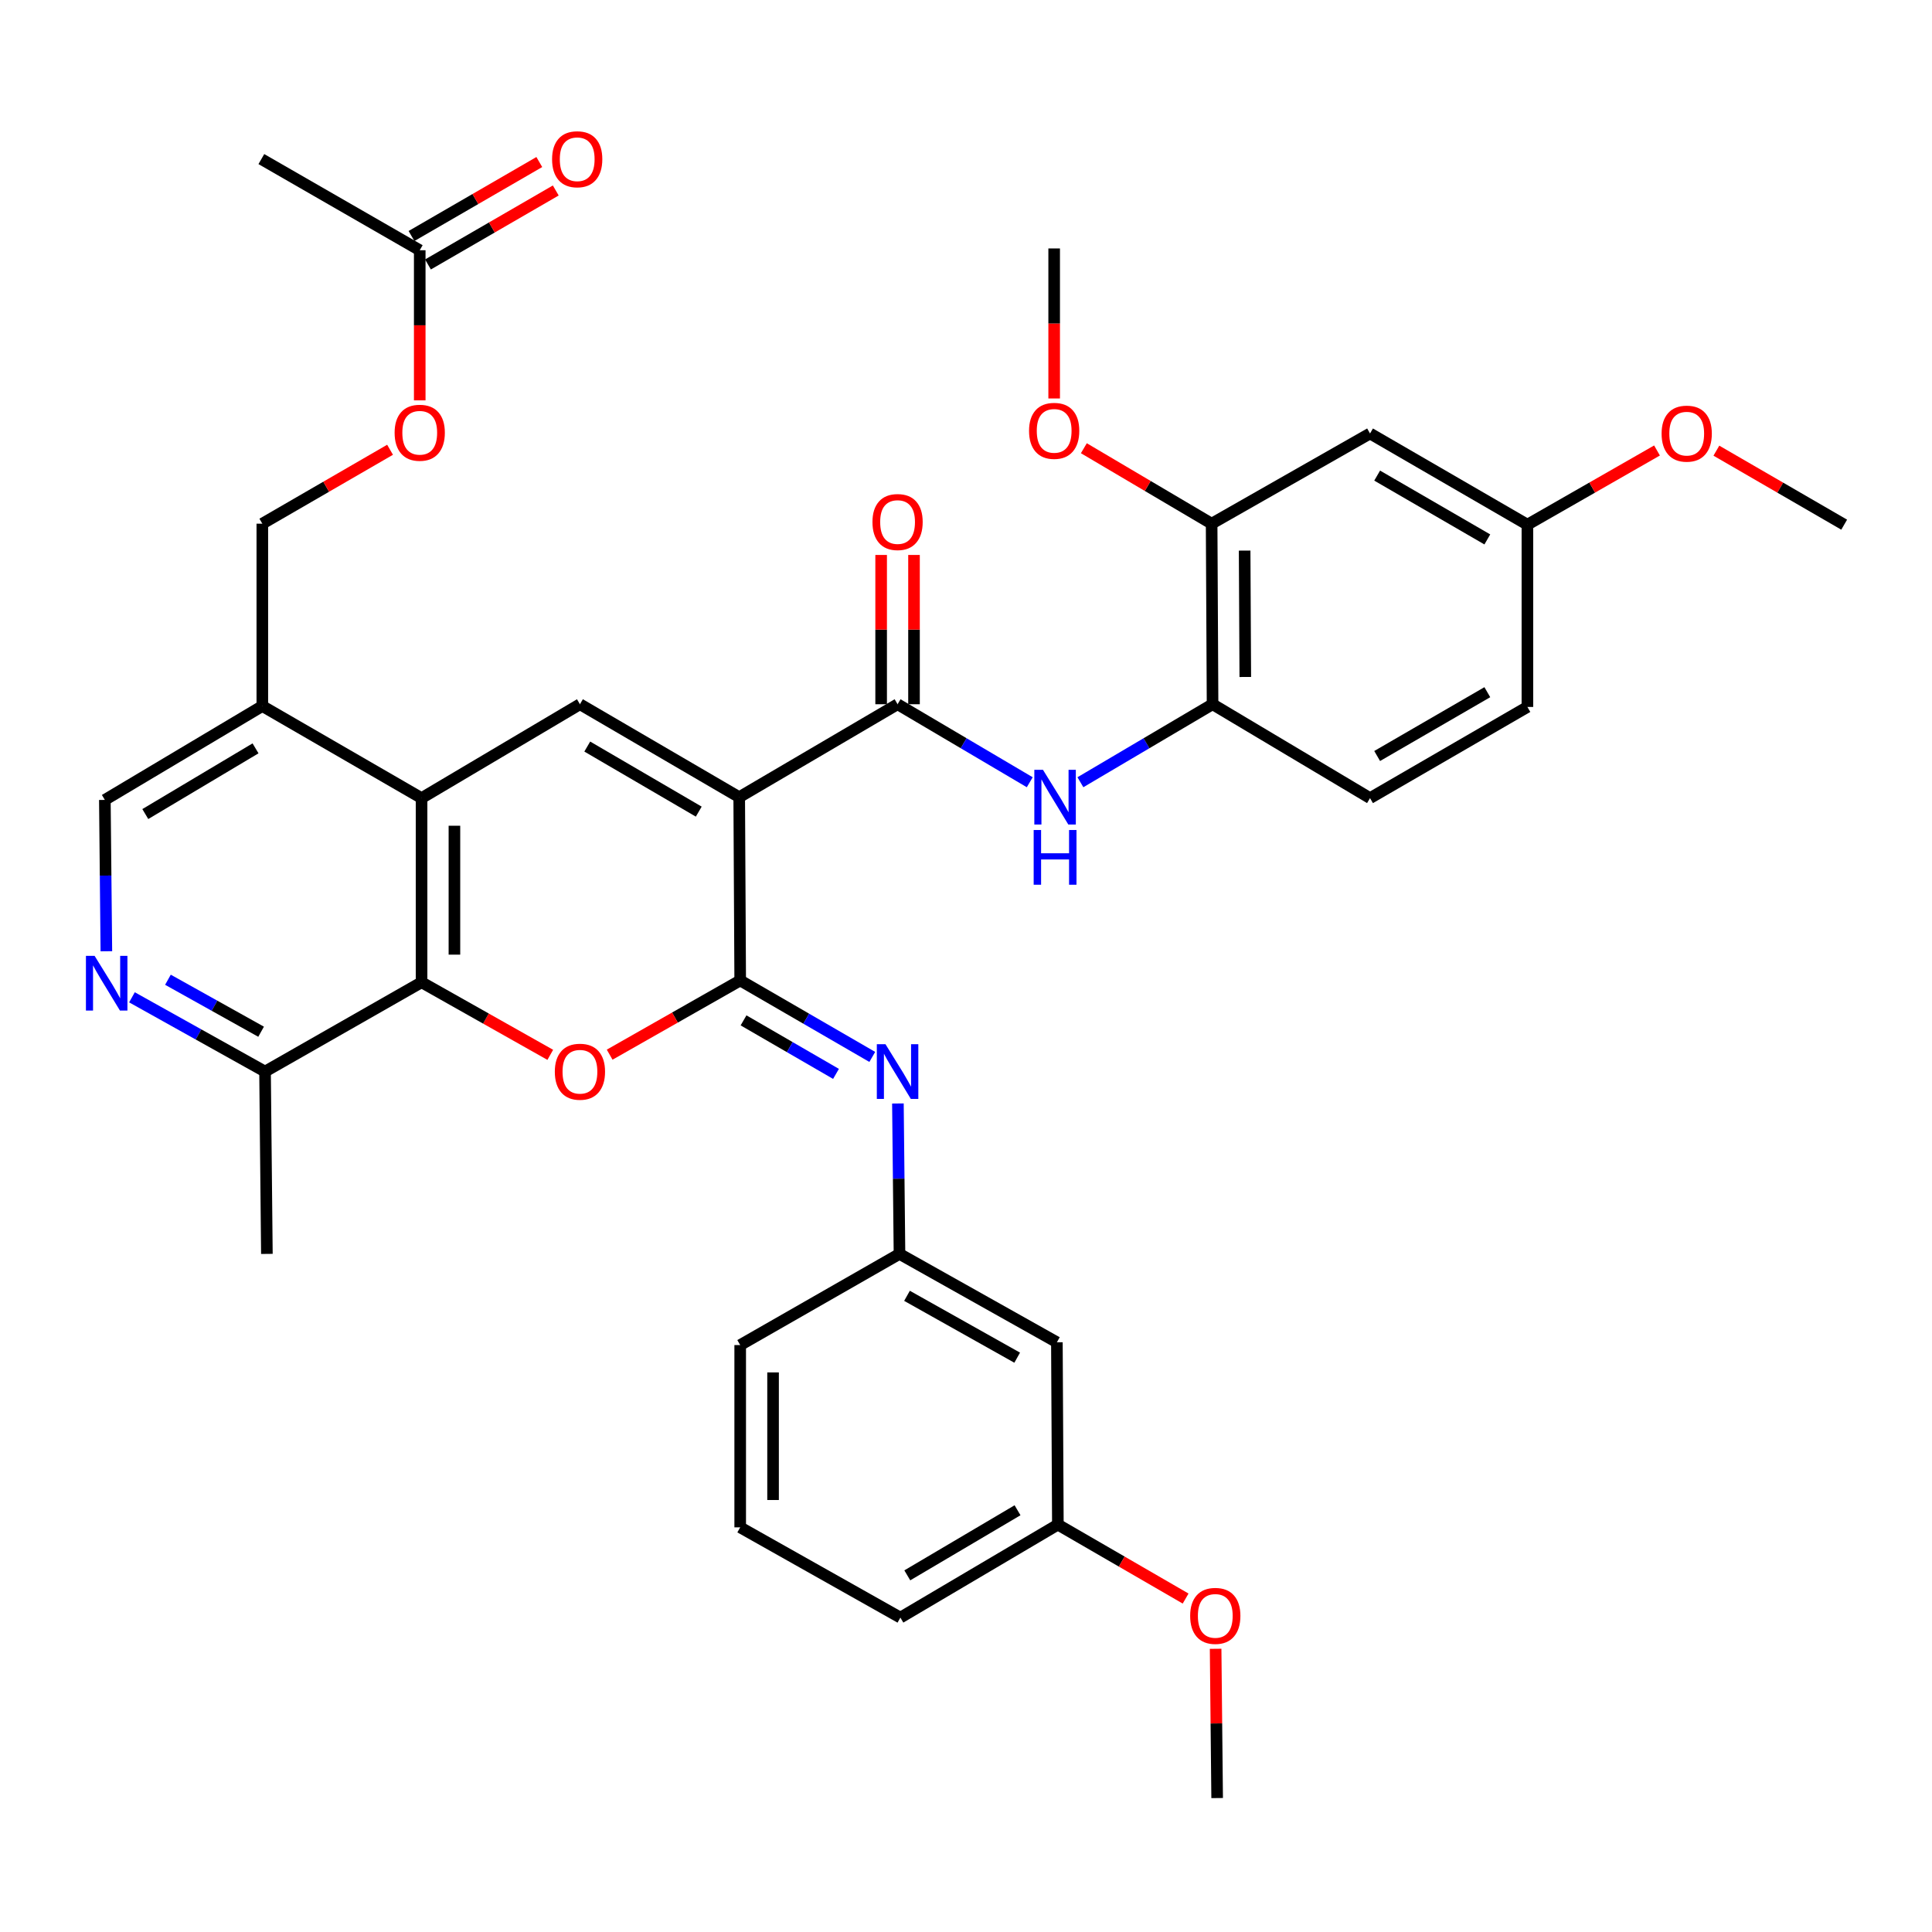 <?xml version='1.0' encoding='iso-8859-1'?>
<svg version='1.1' baseProfile='full'
              xmlns='http://www.w3.org/2000/svg'
                      xmlns:rdkit='http://www.rdkit.org/xml'
                      xmlns:xlink='http://www.w3.org/1999/xlink'
                  xml:space='preserve'
width='1000px' height='1000px' viewBox='0 0 1000 1000'>
<!-- END OF HEADER -->
<rect style='opacity:1.0;fill:#FFFFFF;stroke:none' width='1000' height='1000' x='0' y='0'> </rect>
<path class='bond-0' d='M 382.615,412.623 L 383.125,507.482' style='fill:none;fill-rule:evenodd;stroke:#000000;stroke-width:6px;stroke-linecap:butt;stroke-linejoin:miter;stroke-opacity:1' />
<path class='bond-2' d='M 382.615,412.623 L 300.175,364.509' style='fill:none;fill-rule:evenodd;stroke:#000000;stroke-width:6px;stroke-linecap:butt;stroke-linejoin:miter;stroke-opacity:1' />
<path class='bond-2' d='M 361.674,420.098 L 303.966,386.418' style='fill:none;fill-rule:evenodd;stroke:#000000;stroke-width:6px;stroke-linecap:butt;stroke-linejoin:miter;stroke-opacity:1' />
<path class='bond-3' d='M 382.615,412.623 L 464.583,364.509' style='fill:none;fill-rule:evenodd;stroke:#000000;stroke-width:6px;stroke-linecap:butt;stroke-linejoin:miter;stroke-opacity:1' />
<path class='bond-1' d='M 383.125,507.482 L 349.343,526.688' style='fill:none;fill-rule:evenodd;stroke:#000000;stroke-width:6px;stroke-linecap:butt;stroke-linejoin:miter;stroke-opacity:1' />
<path class='bond-1' d='M 349.343,526.688 L 315.56,545.895' style='fill:none;fill-rule:evenodd;stroke:#FF0000;stroke-width:6px;stroke-linecap:butt;stroke-linejoin:miter;stroke-opacity:1' />
<path class='bond-6' d='M 383.125,507.482 L 417.308,527.272' style='fill:none;fill-rule:evenodd;stroke:#000000;stroke-width:6px;stroke-linecap:butt;stroke-linejoin:miter;stroke-opacity:1' />
<path class='bond-6' d='M 417.308,527.272 L 451.49,547.062' style='fill:none;fill-rule:evenodd;stroke:#0000FF;stroke-width:6px;stroke-linecap:butt;stroke-linejoin:miter;stroke-opacity:1' />
<path class='bond-6' d='M 384.857,528.141 L 408.784,541.994' style='fill:none;fill-rule:evenodd;stroke:#000000;stroke-width:6px;stroke-linecap:butt;stroke-linejoin:miter;stroke-opacity:1' />
<path class='bond-6' d='M 408.784,541.994 L 432.711,555.847' style='fill:none;fill-rule:evenodd;stroke:#0000FF;stroke-width:6px;stroke-linecap:butt;stroke-linejoin:miter;stroke-opacity:1' />
<path class='bond-37' d='M 284.822,545.985 L 251.51,527.201' style='fill:none;fill-rule:evenodd;stroke:#FF0000;stroke-width:6px;stroke-linecap:butt;stroke-linejoin:miter;stroke-opacity:1' />
<path class='bond-37' d='M 251.51,527.201 L 218.198,508.418' style='fill:none;fill-rule:evenodd;stroke:#000000;stroke-width:6px;stroke-linecap:butt;stroke-linejoin:miter;stroke-opacity:1' />
<path class='bond-4' d='M 300.175,364.509 L 218.198,413.105' style='fill:none;fill-rule:evenodd;stroke:#000000;stroke-width:6px;stroke-linecap:butt;stroke-linejoin:miter;stroke-opacity:1' />
<path class='bond-7' d='M 464.583,364.509 L 498.791,384.698' style='fill:none;fill-rule:evenodd;stroke:#000000;stroke-width:6px;stroke-linecap:butt;stroke-linejoin:miter;stroke-opacity:1' />
<path class='bond-7' d='M 498.791,384.698 L 533,404.888' style='fill:none;fill-rule:evenodd;stroke:#0000FF;stroke-width:6px;stroke-linecap:butt;stroke-linejoin:miter;stroke-opacity:1' />
<path class='bond-17' d='M 473.089,364.509 L 473.089,325.876' style='fill:none;fill-rule:evenodd;stroke:#000000;stroke-width:6px;stroke-linecap:butt;stroke-linejoin:miter;stroke-opacity:1' />
<path class='bond-17' d='M 473.089,325.876 L 473.089,287.242' style='fill:none;fill-rule:evenodd;stroke:#FF0000;stroke-width:6px;stroke-linecap:butt;stroke-linejoin:miter;stroke-opacity:1' />
<path class='bond-17' d='M 456.077,364.509 L 456.077,325.876' style='fill:none;fill-rule:evenodd;stroke:#000000;stroke-width:6px;stroke-linecap:butt;stroke-linejoin:miter;stroke-opacity:1' />
<path class='bond-17' d='M 456.077,325.876 L 456.077,287.242' style='fill:none;fill-rule:evenodd;stroke:#FF0000;stroke-width:6px;stroke-linecap:butt;stroke-linejoin:miter;stroke-opacity:1' />
<path class='bond-5' d='M 218.198,413.105 L 218.198,508.418' style='fill:none;fill-rule:evenodd;stroke:#000000;stroke-width:6px;stroke-linecap:butt;stroke-linejoin:miter;stroke-opacity:1' />
<path class='bond-5' d='M 235.209,427.402 L 235.209,494.121' style='fill:none;fill-rule:evenodd;stroke:#000000;stroke-width:6px;stroke-linecap:butt;stroke-linejoin:miter;stroke-opacity:1' />
<path class='bond-9' d='M 218.198,413.105 L 135.777,365.444' style='fill:none;fill-rule:evenodd;stroke:#000000;stroke-width:6px;stroke-linecap:butt;stroke-linejoin:miter;stroke-opacity:1' />
<path class='bond-12' d='M 218.198,508.418 L 137.185,554.642' style='fill:none;fill-rule:evenodd;stroke:#000000;stroke-width:6px;stroke-linecap:butt;stroke-linejoin:miter;stroke-opacity:1' />
<path class='bond-14' d='M 464.756,571.161 L 465.166,610.09' style='fill:none;fill-rule:evenodd;stroke:#0000FF;stroke-width:6px;stroke-linecap:butt;stroke-linejoin:miter;stroke-opacity:1' />
<path class='bond-14' d='M 465.166,610.09 L 465.575,649.018' style='fill:none;fill-rule:evenodd;stroke:#000000;stroke-width:6px;stroke-linecap:butt;stroke-linejoin:miter;stroke-opacity:1' />
<path class='bond-10' d='M 559.212,404.887 L 593.416,384.698' style='fill:none;fill-rule:evenodd;stroke:#0000FF;stroke-width:6px;stroke-linecap:butt;stroke-linejoin:miter;stroke-opacity:1' />
<path class='bond-10' d='M 593.416,384.698 L 627.62,364.509' style='fill:none;fill-rule:evenodd;stroke:#000000;stroke-width:6px;stroke-linecap:butt;stroke-linejoin:miter;stroke-opacity:1' />
<path class='bond-8' d='M 55.053,492.368 L 54.662,453.2' style='fill:none;fill-rule:evenodd;stroke:#0000FF;stroke-width:6px;stroke-linecap:butt;stroke-linejoin:miter;stroke-opacity:1' />
<path class='bond-8' d='M 54.662,453.2 L 54.272,414.031' style='fill:none;fill-rule:evenodd;stroke:#000000;stroke-width:6px;stroke-linecap:butt;stroke-linejoin:miter;stroke-opacity:1' />
<path class='bond-38' d='M 68.304,516.203 L 102.744,535.422' style='fill:none;fill-rule:evenodd;stroke:#0000FF;stroke-width:6px;stroke-linecap:butt;stroke-linejoin:miter;stroke-opacity:1' />
<path class='bond-38' d='M 102.744,535.422 L 137.185,554.642' style='fill:none;fill-rule:evenodd;stroke:#000000;stroke-width:6px;stroke-linecap:butt;stroke-linejoin:miter;stroke-opacity:1' />
<path class='bond-38' d='M 86.926,507.113 L 111.034,520.567' style='fill:none;fill-rule:evenodd;stroke:#0000FF;stroke-width:6px;stroke-linecap:butt;stroke-linejoin:miter;stroke-opacity:1' />
<path class='bond-38' d='M 111.034,520.567 L 135.143,534.021' style='fill:none;fill-rule:evenodd;stroke:#000000;stroke-width:6px;stroke-linecap:butt;stroke-linejoin:miter;stroke-opacity:1' />
<path class='bond-16' d='M 135.777,365.444 L 54.272,414.031' style='fill:none;fill-rule:evenodd;stroke:#000000;stroke-width:6px;stroke-linecap:butt;stroke-linejoin:miter;stroke-opacity:1' />
<path class='bond-16' d='M 132.262,387.345 L 75.209,421.356' style='fill:none;fill-rule:evenodd;stroke:#000000;stroke-width:6px;stroke-linecap:butt;stroke-linejoin:miter;stroke-opacity:1' />
<path class='bond-18' d='M 135.777,365.444 L 135.777,271.058' style='fill:none;fill-rule:evenodd;stroke:#000000;stroke-width:6px;stroke-linecap:butt;stroke-linejoin:miter;stroke-opacity:1' />
<path class='bond-11' d='M 627.62,364.509 L 627.138,271.058' style='fill:none;fill-rule:evenodd;stroke:#000000;stroke-width:6px;stroke-linecap:butt;stroke-linejoin:miter;stroke-opacity:1' />
<path class='bond-11' d='M 644.559,350.403 L 644.222,284.988' style='fill:none;fill-rule:evenodd;stroke:#000000;stroke-width:6px;stroke-linecap:butt;stroke-linejoin:miter;stroke-opacity:1' />
<path class='bond-22' d='M 627.62,364.509 L 709.125,413.105' style='fill:none;fill-rule:evenodd;stroke:#000000;stroke-width:6px;stroke-linecap:butt;stroke-linejoin:miter;stroke-opacity:1' />
<path class='bond-13' d='M 627.138,271.058 L 709.125,224.371' style='fill:none;fill-rule:evenodd;stroke:#000000;stroke-width:6px;stroke-linecap:butt;stroke-linejoin:miter;stroke-opacity:1' />
<path class='bond-26' d='M 627.138,271.058 L 594.069,251.529' style='fill:none;fill-rule:evenodd;stroke:#000000;stroke-width:6px;stroke-linecap:butt;stroke-linejoin:miter;stroke-opacity:1' />
<path class='bond-26' d='M 594.069,251.529 L 561,232' style='fill:none;fill-rule:evenodd;stroke:#FF0000;stroke-width:6px;stroke-linecap:butt;stroke-linejoin:miter;stroke-opacity:1' />
<path class='bond-32' d='M 137.185,554.642 L 138.139,649.018' style='fill:none;fill-rule:evenodd;stroke:#000000;stroke-width:6px;stroke-linecap:butt;stroke-linejoin:miter;stroke-opacity:1' />
<path class='bond-39' d='M 709.125,224.371 L 790.582,271.569' style='fill:none;fill-rule:evenodd;stroke:#000000;stroke-width:6px;stroke-linecap:butt;stroke-linejoin:miter;stroke-opacity:1' />
<path class='bond-39' d='M 712.815,246.17 L 769.835,279.208' style='fill:none;fill-rule:evenodd;stroke:#000000;stroke-width:6px;stroke-linecap:butt;stroke-linejoin:miter;stroke-opacity:1' />
<path class='bond-19' d='M 465.575,649.018 L 547.042,694.761' style='fill:none;fill-rule:evenodd;stroke:#000000;stroke-width:6px;stroke-linecap:butt;stroke-linejoin:miter;stroke-opacity:1' />
<path class='bond-19' d='M 469.466,670.713 L 526.493,702.733' style='fill:none;fill-rule:evenodd;stroke:#000000;stroke-width:6px;stroke-linecap:butt;stroke-linejoin:miter;stroke-opacity:1' />
<path class='bond-30' d='M 465.575,649.018 L 383.125,696.207' style='fill:none;fill-rule:evenodd;stroke:#000000;stroke-width:6px;stroke-linecap:butt;stroke-linejoin:miter;stroke-opacity:1' />
<path class='bond-15' d='M 217.253,129.522 L 217.253,168.375' style='fill:none;fill-rule:evenodd;stroke:#000000;stroke-width:6px;stroke-linecap:butt;stroke-linejoin:miter;stroke-opacity:1' />
<path class='bond-15' d='M 217.253,168.375 L 217.253,207.228' style='fill:none;fill-rule:evenodd;stroke:#FF0000;stroke-width:6px;stroke-linecap:butt;stroke-linejoin:miter;stroke-opacity:1' />
<path class='bond-21' d='M 221.514,136.883 L 254.589,117.738' style='fill:none;fill-rule:evenodd;stroke:#000000;stroke-width:6px;stroke-linecap:butt;stroke-linejoin:miter;stroke-opacity:1' />
<path class='bond-21' d='M 254.589,117.738 L 287.664,98.592' style='fill:none;fill-rule:evenodd;stroke:#FF0000;stroke-width:6px;stroke-linecap:butt;stroke-linejoin:miter;stroke-opacity:1' />
<path class='bond-21' d='M 212.992,122.16 L 246.067,103.015' style='fill:none;fill-rule:evenodd;stroke:#000000;stroke-width:6px;stroke-linecap:butt;stroke-linejoin:miter;stroke-opacity:1' />
<path class='bond-21' d='M 246.067,103.015 L 279.142,83.869' style='fill:none;fill-rule:evenodd;stroke:#FF0000;stroke-width:6px;stroke-linecap:butt;stroke-linejoin:miter;stroke-opacity:1' />
<path class='bond-31' d='M 217.253,129.522 L 135.276,82.343' style='fill:none;fill-rule:evenodd;stroke:#000000;stroke-width:6px;stroke-linecap:butt;stroke-linejoin:miter;stroke-opacity:1' />
<path class='bond-20' d='M 135.777,271.058 L 168.838,251.926' style='fill:none;fill-rule:evenodd;stroke:#000000;stroke-width:6px;stroke-linecap:butt;stroke-linejoin:miter;stroke-opacity:1' />
<path class='bond-20' d='M 168.838,251.926 L 201.899,232.793' style='fill:none;fill-rule:evenodd;stroke:#FF0000;stroke-width:6px;stroke-linecap:butt;stroke-linejoin:miter;stroke-opacity:1' />
<path class='bond-24' d='M 547.042,694.761 L 547.552,789.137' style='fill:none;fill-rule:evenodd;stroke:#000000;stroke-width:6px;stroke-linecap:butt;stroke-linejoin:miter;stroke-opacity:1' />
<path class='bond-25' d='M 709.125,413.105 L 790.582,365.917' style='fill:none;fill-rule:evenodd;stroke:#000000;stroke-width:6px;stroke-linecap:butt;stroke-linejoin:miter;stroke-opacity:1' />
<path class='bond-25' d='M 712.816,391.307 L 769.836,358.275' style='fill:none;fill-rule:evenodd;stroke:#000000;stroke-width:6px;stroke-linecap:butt;stroke-linejoin:miter;stroke-opacity:1' />
<path class='bond-23' d='M 790.582,271.569 L 790.582,365.917' style='fill:none;fill-rule:evenodd;stroke:#000000;stroke-width:6px;stroke-linecap:butt;stroke-linejoin:miter;stroke-opacity:1' />
<path class='bond-27' d='M 790.582,271.569 L 824.124,252.37' style='fill:none;fill-rule:evenodd;stroke:#000000;stroke-width:6px;stroke-linecap:butt;stroke-linejoin:miter;stroke-opacity:1' />
<path class='bond-27' d='M 824.124,252.37 L 857.666,233.171' style='fill:none;fill-rule:evenodd;stroke:#FF0000;stroke-width:6px;stroke-linecap:butt;stroke-linejoin:miter;stroke-opacity:1' />
<path class='bond-28' d='M 547.552,789.137 L 580.613,808.274' style='fill:none;fill-rule:evenodd;stroke:#000000;stroke-width:6px;stroke-linecap:butt;stroke-linejoin:miter;stroke-opacity:1' />
<path class='bond-28' d='M 580.613,808.274 L 613.675,827.41' style='fill:none;fill-rule:evenodd;stroke:#FF0000;stroke-width:6px;stroke-linecap:butt;stroke-linejoin:miter;stroke-opacity:1' />
<path class='bond-40' d='M 547.552,789.137 L 466.038,837.271' style='fill:none;fill-rule:evenodd;stroke:#000000;stroke-width:6px;stroke-linecap:butt;stroke-linejoin:miter;stroke-opacity:1' />
<path class='bond-40' d='M 526.675,781.709 L 469.615,815.402' style='fill:none;fill-rule:evenodd;stroke:#000000;stroke-width:6px;stroke-linecap:butt;stroke-linejoin:miter;stroke-opacity:1' />
<path class='bond-34' d='M 545.634,206.247 L 545.634,167.421' style='fill:none;fill-rule:evenodd;stroke:#FF0000;stroke-width:6px;stroke-linecap:butt;stroke-linejoin:miter;stroke-opacity:1' />
<path class='bond-34' d='M 545.634,167.421 L 545.634,128.595' style='fill:none;fill-rule:evenodd;stroke:#000000;stroke-width:6px;stroke-linecap:butt;stroke-linejoin:miter;stroke-opacity:1' />
<path class='bond-35' d='M 888.396,233.262 L 921.47,252.416' style='fill:none;fill-rule:evenodd;stroke:#FF0000;stroke-width:6px;stroke-linecap:butt;stroke-linejoin:miter;stroke-opacity:1' />
<path class='bond-35' d='M 921.47,252.416 L 954.545,271.569' style='fill:none;fill-rule:evenodd;stroke:#000000;stroke-width:6px;stroke-linecap:butt;stroke-linejoin:miter;stroke-opacity:1' />
<path class='bond-36' d='M 629.203,853.417 L 629.598,892.045' style='fill:none;fill-rule:evenodd;stroke:#FF0000;stroke-width:6px;stroke-linecap:butt;stroke-linejoin:miter;stroke-opacity:1' />
<path class='bond-36' d='M 629.598,892.045 L 629.992,930.674' style='fill:none;fill-rule:evenodd;stroke:#000000;stroke-width:6px;stroke-linecap:butt;stroke-linejoin:miter;stroke-opacity:1' />
<path class='bond-29' d='M 383.125,790.555 L 383.125,696.207' style='fill:none;fill-rule:evenodd;stroke:#000000;stroke-width:6px;stroke-linecap:butt;stroke-linejoin:miter;stroke-opacity:1' />
<path class='bond-29' d='M 400.137,776.403 L 400.137,710.359' style='fill:none;fill-rule:evenodd;stroke:#000000;stroke-width:6px;stroke-linecap:butt;stroke-linejoin:miter;stroke-opacity:1' />
<path class='bond-33' d='M 383.125,790.555 L 466.038,837.271' style='fill:none;fill-rule:evenodd;stroke:#000000;stroke-width:6px;stroke-linecap:butt;stroke-linejoin:miter;stroke-opacity:1' />
<path  class='atom-2' d='M 287.175 554.722
Q 287.175 547.922, 290.535 544.122
Q 293.895 540.322, 300.175 540.322
Q 306.455 540.322, 309.815 544.122
Q 313.175 547.922, 313.175 554.722
Q 313.175 561.602, 309.775 565.522
Q 306.375 569.402, 300.175 569.402
Q 293.935 569.402, 290.535 565.522
Q 287.175 561.642, 287.175 554.722
M 300.175 566.202
Q 304.495 566.202, 306.815 563.322
Q 309.175 560.402, 309.175 554.722
Q 309.175 549.162, 306.815 546.362
Q 304.495 543.522, 300.175 543.522
Q 295.855 543.522, 293.495 546.322
Q 291.175 549.122, 291.175 554.722
Q 291.175 560.442, 293.495 563.322
Q 295.855 566.202, 300.175 566.202
' fill='#FF0000'/>
<path  class='atom-7' d='M 458.323 540.482
L 467.603 555.482
Q 468.523 556.962, 470.003 559.642
Q 471.483 562.322, 471.563 562.482
L 471.563 540.482
L 475.323 540.482
L 475.323 568.802
L 471.443 568.802
L 461.483 552.402
Q 460.323 550.482, 459.083 548.282
Q 457.883 546.082, 457.523 545.402
L 457.523 568.802
L 453.843 568.802
L 453.843 540.482
L 458.323 540.482
' fill='#0000FF'/>
<path  class='atom-8' d='M 539.846 398.463
L 549.126 413.463
Q 550.046 414.943, 551.526 417.623
Q 553.006 420.303, 553.086 420.463
L 553.086 398.463
L 556.846 398.463
L 556.846 426.783
L 552.966 426.783
L 543.006 410.383
Q 541.846 408.463, 540.606 406.263
Q 539.406 404.063, 539.046 403.383
L 539.046 426.783
L 535.366 426.783
L 535.366 398.463
L 539.846 398.463
' fill='#0000FF'/>
<path  class='atom-8' d='M 535.026 429.615
L 538.866 429.615
L 538.866 441.655
L 553.346 441.655
L 553.346 429.615
L 557.186 429.615
L 557.186 457.935
L 553.346 457.935
L 553.346 444.855
L 538.866 444.855
L 538.866 457.935
L 535.026 457.935
L 535.026 429.615
' fill='#0000FF'/>
<path  class='atom-9' d='M 48.957 494.739
L 58.237 509.739
Q 59.157 511.219, 60.637 513.899
Q 62.117 516.579, 62.197 516.739
L 62.197 494.739
L 65.957 494.739
L 65.957 523.059
L 62.077 523.059
L 52.117 506.659
Q 50.957 504.739, 49.717 502.539
Q 48.517 500.339, 48.157 499.659
L 48.157 523.059
L 44.477 523.059
L 44.477 494.739
L 48.957 494.739
' fill='#0000FF'/>
<path  class='atom-18' d='M 451.583 270.203
Q 451.583 263.403, 454.943 259.603
Q 458.303 255.803, 464.583 255.803
Q 470.863 255.803, 474.223 259.603
Q 477.583 263.403, 477.583 270.203
Q 477.583 277.083, 474.183 281.003
Q 470.783 284.883, 464.583 284.883
Q 458.343 284.883, 454.943 281.003
Q 451.583 277.123, 451.583 270.203
M 464.583 281.683
Q 468.903 281.683, 471.223 278.803
Q 473.583 275.883, 473.583 270.203
Q 473.583 264.643, 471.223 261.843
Q 468.903 259.003, 464.583 259.003
Q 460.263 259.003, 457.903 261.803
Q 455.583 264.603, 455.583 270.203
Q 455.583 275.923, 457.903 278.803
Q 460.263 281.683, 464.583 281.683
' fill='#FF0000'/>
<path  class='atom-21' d='M 204.253 223.988
Q 204.253 217.188, 207.613 213.388
Q 210.973 209.588, 217.253 209.588
Q 223.533 209.588, 226.893 213.388
Q 230.253 217.188, 230.253 223.988
Q 230.253 230.868, 226.853 234.788
Q 223.453 238.668, 217.253 238.668
Q 211.013 238.668, 207.613 234.788
Q 204.253 230.908, 204.253 223.988
M 217.253 235.468
Q 221.573 235.468, 223.893 232.588
Q 226.253 229.668, 226.253 223.988
Q 226.253 218.428, 223.893 215.628
Q 221.573 212.788, 217.253 212.788
Q 212.933 212.788, 210.573 215.588
Q 208.253 218.388, 208.253 223.988
Q 208.253 229.708, 210.573 232.588
Q 212.933 235.468, 217.253 235.468
' fill='#FF0000'/>
<path  class='atom-22' d='M 285.757 82.423
Q 285.757 75.623, 289.117 71.823
Q 292.477 68.023, 298.757 68.023
Q 305.037 68.023, 308.397 71.823
Q 311.757 75.623, 311.757 82.423
Q 311.757 89.303, 308.357 93.223
Q 304.957 97.103, 298.757 97.103
Q 292.517 97.103, 289.117 93.223
Q 285.757 89.343, 285.757 82.423
M 298.757 93.903
Q 303.077 93.903, 305.397 91.023
Q 307.757 88.103, 307.757 82.423
Q 307.757 76.863, 305.397 74.063
Q 303.077 71.223, 298.757 71.223
Q 294.437 71.223, 292.077 74.023
Q 289.757 76.823, 289.757 82.423
Q 289.757 88.143, 292.077 91.023
Q 294.437 93.903, 298.757 93.903
' fill='#FF0000'/>
<path  class='atom-27' d='M 532.634 223.005
Q 532.634 216.205, 535.994 212.405
Q 539.354 208.605, 545.634 208.605
Q 551.914 208.605, 555.274 212.405
Q 558.634 216.205, 558.634 223.005
Q 558.634 229.885, 555.234 233.805
Q 551.834 237.685, 545.634 237.685
Q 539.394 237.685, 535.994 233.805
Q 532.634 229.925, 532.634 223.005
M 545.634 234.485
Q 549.954 234.485, 552.274 231.605
Q 554.634 228.685, 554.634 223.005
Q 554.634 217.445, 552.274 214.645
Q 549.954 211.805, 545.634 211.805
Q 541.314 211.805, 538.954 214.605
Q 536.634 217.405, 536.634 223.005
Q 536.634 228.725, 538.954 231.605
Q 541.314 234.485, 545.634 234.485
' fill='#FF0000'/>
<path  class='atom-28' d='M 860.041 224.451
Q 860.041 217.651, 863.401 213.851
Q 866.761 210.051, 873.041 210.051
Q 879.321 210.051, 882.681 213.851
Q 886.041 217.651, 886.041 224.451
Q 886.041 231.331, 882.641 235.251
Q 879.241 239.131, 873.041 239.131
Q 866.801 239.131, 863.401 235.251
Q 860.041 231.371, 860.041 224.451
M 873.041 235.931
Q 877.361 235.931, 879.681 233.051
Q 882.041 230.131, 882.041 224.451
Q 882.041 218.891, 879.681 216.091
Q 877.361 213.251, 873.041 213.251
Q 868.721 213.251, 866.361 216.051
Q 864.041 218.851, 864.041 224.451
Q 864.041 230.171, 866.361 233.051
Q 868.721 235.931, 873.041 235.931
' fill='#FF0000'/>
<path  class='atom-29' d='M 616.028 836.377
Q 616.028 829.577, 619.388 825.777
Q 622.748 821.977, 629.028 821.977
Q 635.308 821.977, 638.668 825.777
Q 642.028 829.577, 642.028 836.377
Q 642.028 843.257, 638.628 847.177
Q 635.228 851.057, 629.028 851.057
Q 622.788 851.057, 619.388 847.177
Q 616.028 843.297, 616.028 836.377
M 629.028 847.857
Q 633.348 847.857, 635.668 844.977
Q 638.028 842.057, 638.028 836.377
Q 638.028 830.817, 635.668 828.017
Q 633.348 825.177, 629.028 825.177
Q 624.708 825.177, 622.348 827.977
Q 620.028 830.777, 620.028 836.377
Q 620.028 842.097, 622.348 844.977
Q 624.708 847.857, 629.028 847.857
' fill='#FF0000'/>
</svg>
